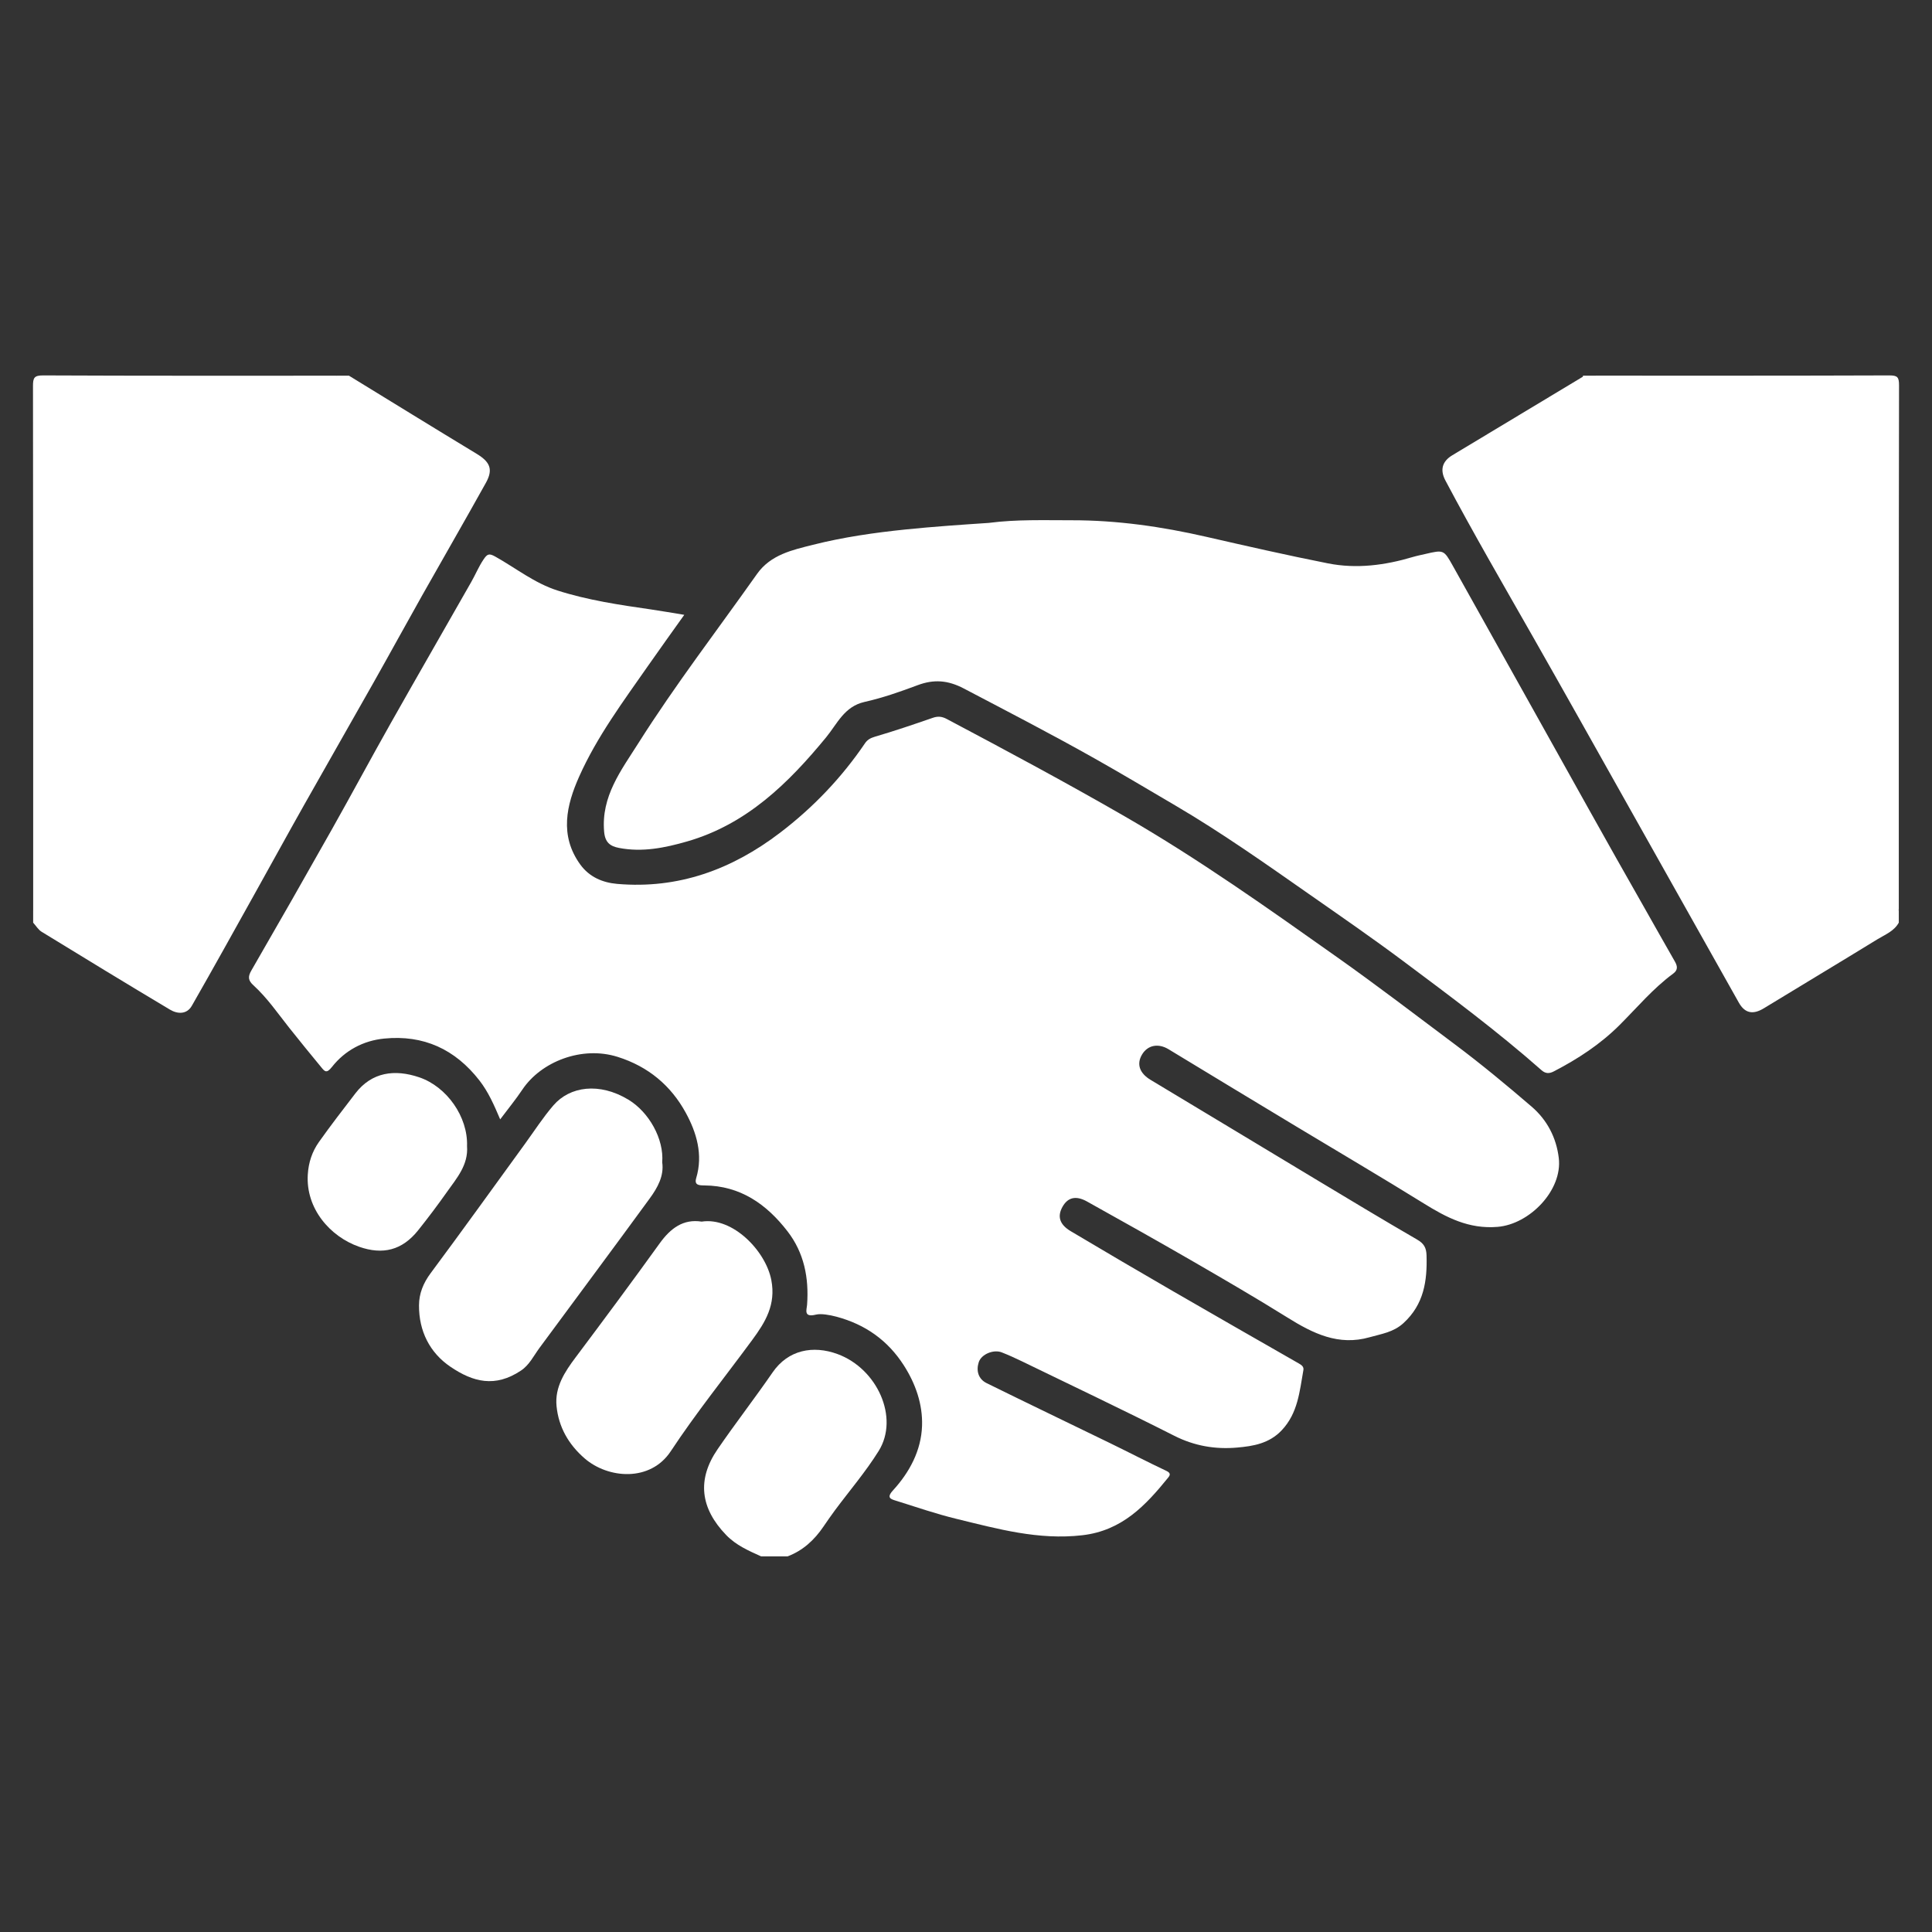 <svg xmlns="http://www.w3.org/2000/svg" id="a" width="800" height="800" viewBox="0 0 800 800"><rect x="0" y="0" width="800" height="800" fill="#333333" stroke="none"/><defs><style>.b{fill:#fff;}</style></defs><path class="b" d="M144.49,155.56c17.61,10.79,35.18,21.64,52.85,32.33,5.58,3.38,6.97,6.44,3.85,12.05-8.65,15.57-17.58,31-26.33,46.52-6.78,12.03-13.39,24.14-20.18,36.17-9.54,16.91-19.21,33.74-28.74,50.66-6.86,12.16-13.56,24.41-20.37,36.61-8.67,15.55-17.29,31.13-26.14,46.58-2.1,3.66-5.95,3.44-9.06,1.58-17.78-10.61-35.46-21.39-53.12-32.22-1.41-.87-2.35-2.5-3.52-3.78v-4.99c5.03-12.16,12.27-23.14,18.65-34.57,17.41-31.18,35.01-62.26,52.53-93.37,15.24-27.07,30.39-54.19,45.84-81.13,2.51-4.38,3.79-9.72,8.74-12.43h4.99Z"></path><path class="b" d="M786.25,382.05c-1.98,3.57-5.72,4.97-8.92,6.93-15.59,9.58-31.3,18.97-46.92,28.51-4.55,2.78-7.92,2.1-10.42-2.36-15.17-27.01-30.35-54.01-45.53-81-13.3-23.64-26.53-47.31-39.95-70.88-12.15-21.34-24.49-42.57-35.99-64.27-2.34-4.42-1.33-7.95,2.84-10.46,18-10.83,36.01-21.65,54-32.49,.1-.06,.1-.31,.14-.47h4.99c2.37,1.14,3.76,3.19,4.98,5.39,19.89,35.88,40.22,71.52,60.3,107.3,15.2,27.09,30.49,54.13,45.76,81.18,5.12,9.08,11,17.79,14.72,27.64v4.99Z"></path><path class="b" d="M786.25,377.06c-6.81-9.87-12-20.68-17.96-31.05-9.91-17.24-19.73-34.54-29.51-51.85-8.13-14.38-16.11-28.85-24.23-43.24-9.53-16.89-19.19-33.72-28.71-50.62-6.53-11.59-12.89-23.28-19.39-34.9-1.87-3.35-3.97-6.57-5.96-9.85,40.59,0,81.18,.05,121.77-.1,3.42-.01,4.09,.67,4.09,4.09-.13,72.5-.1,145.01-.1,217.51Z"></path><path class="b" d="M139.5,155.56c-6.28,10.81-12.63,21.57-18.82,32.43-10.01,17.55-19.96,35.13-29.84,52.76-8.23,14.68-16.2,29.51-24.47,44.17-11.03,19.56-22.29,38.99-33.36,58.53-6.24,11.01-12.31,22.12-18.48,33.17-.13,.23-.52,.31-.79,.45,0-72.4,.03-144.8-.08-217.2,0-3.41,.46-4.44,4.25-4.42,40.53,.19,81.06,.12,121.59,.12Z"></path><path class="b" d="M315.16,644.46c-5.19-2.35-10.34-4.56-14.49-8.86-10.65-11.04-12.18-22.92-3.52-35.52,7.38-10.76,15.39-21.09,22.79-31.83,6.43-9.33,16.75-11.28,26.87-7.56,16.43,6.04,25.62,26.31,17.04,40.11-5.36,8.61-12.04,16.4-18.11,24.57-1.63,2.2-3.19,4.45-4.73,6.71-3.77,5.57-8.5,9.96-14.88,12.38h-10.98Z"></path><path class="b" d="M207.1,463.48c-2.53-5.94-4.86-11.28-8.54-16.03-10.09-13.01-23.22-19.02-39.49-17.4-8.62,.85-16.23,4.91-21.59,11.72-2.31,2.94-3.05,1.86-4.51,.09-4.45-5.4-8.88-10.82-13.22-16.29-4.76-6-9.1-12.38-14.79-17.56-2.2-2-2.39-3.53-.9-6.11,11.16-19.32,22.22-38.69,33.17-58.13,8.27-14.67,16.22-29.53,24.5-44.19,11.04-19.57,22.28-39.03,33.39-58.57,1.75-3.07,3.08-6.34,5.08-9.32,1.57-2.34,2.31-2.66,4.9-1.21,8.51,4.77,16.22,10.98,25.7,14.02,12.65,4.05,25.71,5.97,38.79,7.86,4.42,.64,8.82,1.43,13.75,2.23-5.15,7.25-10.14,14.15-15.02,21.15-10.3,14.77-21.14,29.33-28.49,45.8-5.25,11.75-8.28,24.39,.44,36.43,3.78,5.22,9.3,7.51,15.28,8.03,25.3,2.2,47.45-5.94,67.38-21.12,13.78-10.5,25.57-22.84,35.29-37.17,.89-1.31,2.16-2.1,3.94-2.62,8.13-2.38,16.15-5.11,24.16-7.88,2.13-.73,3.78-.52,5.76,.53,24.69,13.08,49.31,26.27,73.53,40.23,30.62,17.65,59.31,38.04,88.08,58.4,16.5,11.67,32.53,23.94,48.69,36.04,10.93,8.18,21.46,16.91,31.82,25.81,6.4,5.5,10.26,12.85,11.26,21.32,1.58,13.27-12.02,27.38-25.34,28.48-11.97,.99-21.2-3.9-30.68-9.78-17.32-10.75-34.91-21.07-52.37-31.6-17.74-10.7-35.48-21.4-53.18-32.16-4.23-2.57-8.64-1.79-11.01,2.2-2.37,3.99-.96,7.76,3.56,10.47,22.72,13.63,45.39,27.35,68.1,41,14.04,8.44,28.07,16.91,42.24,25.12,2.8,1.62,3.82,3.32,3.92,6.52,.32,10.6-1.07,20.29-9.53,28.06-4.16,3.82-9.08,4.46-13.99,5.86-12.98,3.72-23.58-1.6-34.14-8.19-13.08-8.15-26.42-15.9-39.77-23.62-14.3-8.26-28.72-16.34-43.15-24.38-4.68-2.61-8.03-1.69-10.21,2.27-2.15,3.91-1.18,7.26,3.46,10.02,14.07,8.38,28.21,16.66,42.38,24.87,17.36,10.05,34.78,20,52.19,29.97,1.07,.62,2,1.33,1.77,2.65-1.58,8.81-2.24,17.82-8.98,24.95-5.18,5.49-11.83,6.58-18.5,7.16-8.97,.79-17.61-.65-25.95-4.87-20.92-10.59-42.1-20.64-63.19-30.88-2.73-1.32-5.5-2.58-8.32-3.68-3.32-1.3-8.42,.72-9.5,4.1-1.12,3.5-.19,6.94,3.28,8.65,16.99,8.38,34.08,16.56,51.11,24.85,7.8,3.8,15.51,7.8,23.35,11.5,1.73,.82,1.59,1.66,.78,2.67-9.4,11.61-19.15,22.05-35.61,23.96-18.15,2.1-35.06-2.63-52.16-6.79-8.39-2.04-16.58-4.87-24.83-7.45-2.22-.69-4.32-1.17-1.43-4.33,6.88-7.52,11.69-16.5,12.04-26.73,.3-8.9-2.66-17.42-7.55-25.05-6.64-10.35-15.91-16.92-27.84-20.13-2.91-.78-6.5-1.38-8.51-.88-5.32,1.32-3.85-2.04-3.7-4.14,.79-11.07-1.22-21.41-8.08-30.31-8.69-11.28-19.56-18.93-34.48-19.04-2.23-.02-4.23-.12-3.35-3.06,2.91-9.74,.1-18.94-4.35-27.07-6.12-11.17-15.44-19.09-28.19-23.1-14.84-4.68-31.71,1.98-39.45,13.55-2.68,4.01-5.76,7.76-9.18,12.32Z"></path><path class="b" d="M409.61,216.5c11.37-1.47,22.79-1.06,34.2-1.07,18.82-.02,37.31,2.64,55.63,6.84,16.78,3.84,33.57,7.67,50.45,11.01,11.85,2.35,23.63,.79,35.16-2.65,1.69-.5,3.43-.84,5.15-1.24,7.59-1.76,7.64-1.78,11.4,4.93,11.22,20.02,22.38,40.07,33.59,60.1,15.12,27.03,30.11,54.12,45.46,81.02,4.3,7.53,8.5,15.12,12.84,22.63,1.17,2.02,1.35,3.6-.67,5.09-8.32,6.12-14.93,14.04-22.18,21.28-8.03,8.01-17.32,14.06-27.3,19.23-1.98,1.03-3.51,.83-5.07-.55-18.28-16.14-37.84-30.66-57.34-45.23-12.79-9.55-25.95-18.62-39.04-27.77-18.07-12.63-36.08-25.35-55.12-36.53-11.07-6.5-22.09-13.09-33.27-19.39-17.92-10.1-36.18-19.55-54.39-29.1-6.59-3.46-12.4-3.9-19.14-1.38-7.19,2.69-14.5,5.26-21.97,6.93-8.4,1.88-11.28,9-15.89,14.62-15.67,19.08-32.96,36.06-57.61,43.16-9.21,2.65-18.52,4.54-28.17,2.68-3.68-.71-5.78-2.25-6.17-6.7-1.3-14.69,7.07-25.44,14.18-36.69,15.26-24.14,32.67-46.78,49.14-70.08,5.64-7.98,14.67-9.92,23.15-12.05,12.54-3.16,25.36-5.01,38.29-6.34,11.56-1.19,23.14-1.97,34.71-2.74Z"></path><path class="b" d="M274.21,481.3c.81,5.58-1.91,10.47-5.13,14.89-15.13,20.74-30.49,41.32-45.72,61.99-2.4,3.26-4.17,7.05-7.67,9.37-10.71,7.12-19.82,4.74-29.18-1.61-8.57-5.81-13.07-14.78-13.01-25.42,.02-4.9,1.77-9.22,4.82-13.32,13.18-17.73,26.06-35.68,39.05-53.55,3.89-5.35,7.49-10.97,11.8-15.96,6.81-7.88,18.99-9.6,31.02-2.35,8.52,5.14,14.8,16.27,14.02,25.96Z"></path><path class="b" d="M290.58,505.84c12.89-1.97,26.51,12.2,28.81,24.22,1.95,10.18-2.47,17.4-7.86,24.72-11.29,15.36-23.29,30.24-33.77,46.13-8.48,12.87-25.99,11.38-35.68,2.98-6.68-5.79-10.79-13.02-11.63-21.68-.76-7.83,3.37-14.12,7.93-20.19,11.73-15.64,23.37-31.33,34.79-47.19,4.51-6.26,9.78-10.19,17.41-8.98Z"></path><path class="b" d="M193.39,474.58c.58,7.81-4.28,13.28-8.34,19.02-3.82,5.41-7.8,10.7-11.93,15.87-6.62,8.28-14.63,10.21-24.41,6.79-12.07-4.22-22.14-15.84-21.26-29.93,.31-5.01,1.81-9.48,4.59-13.42,4.85-6.85,10-13.5,15.11-20.16,6.82-8.88,16.33-10.1,26.47-6.65,11.36,3.87,20.19,16.31,19.77,28.48Z"></path></svg>